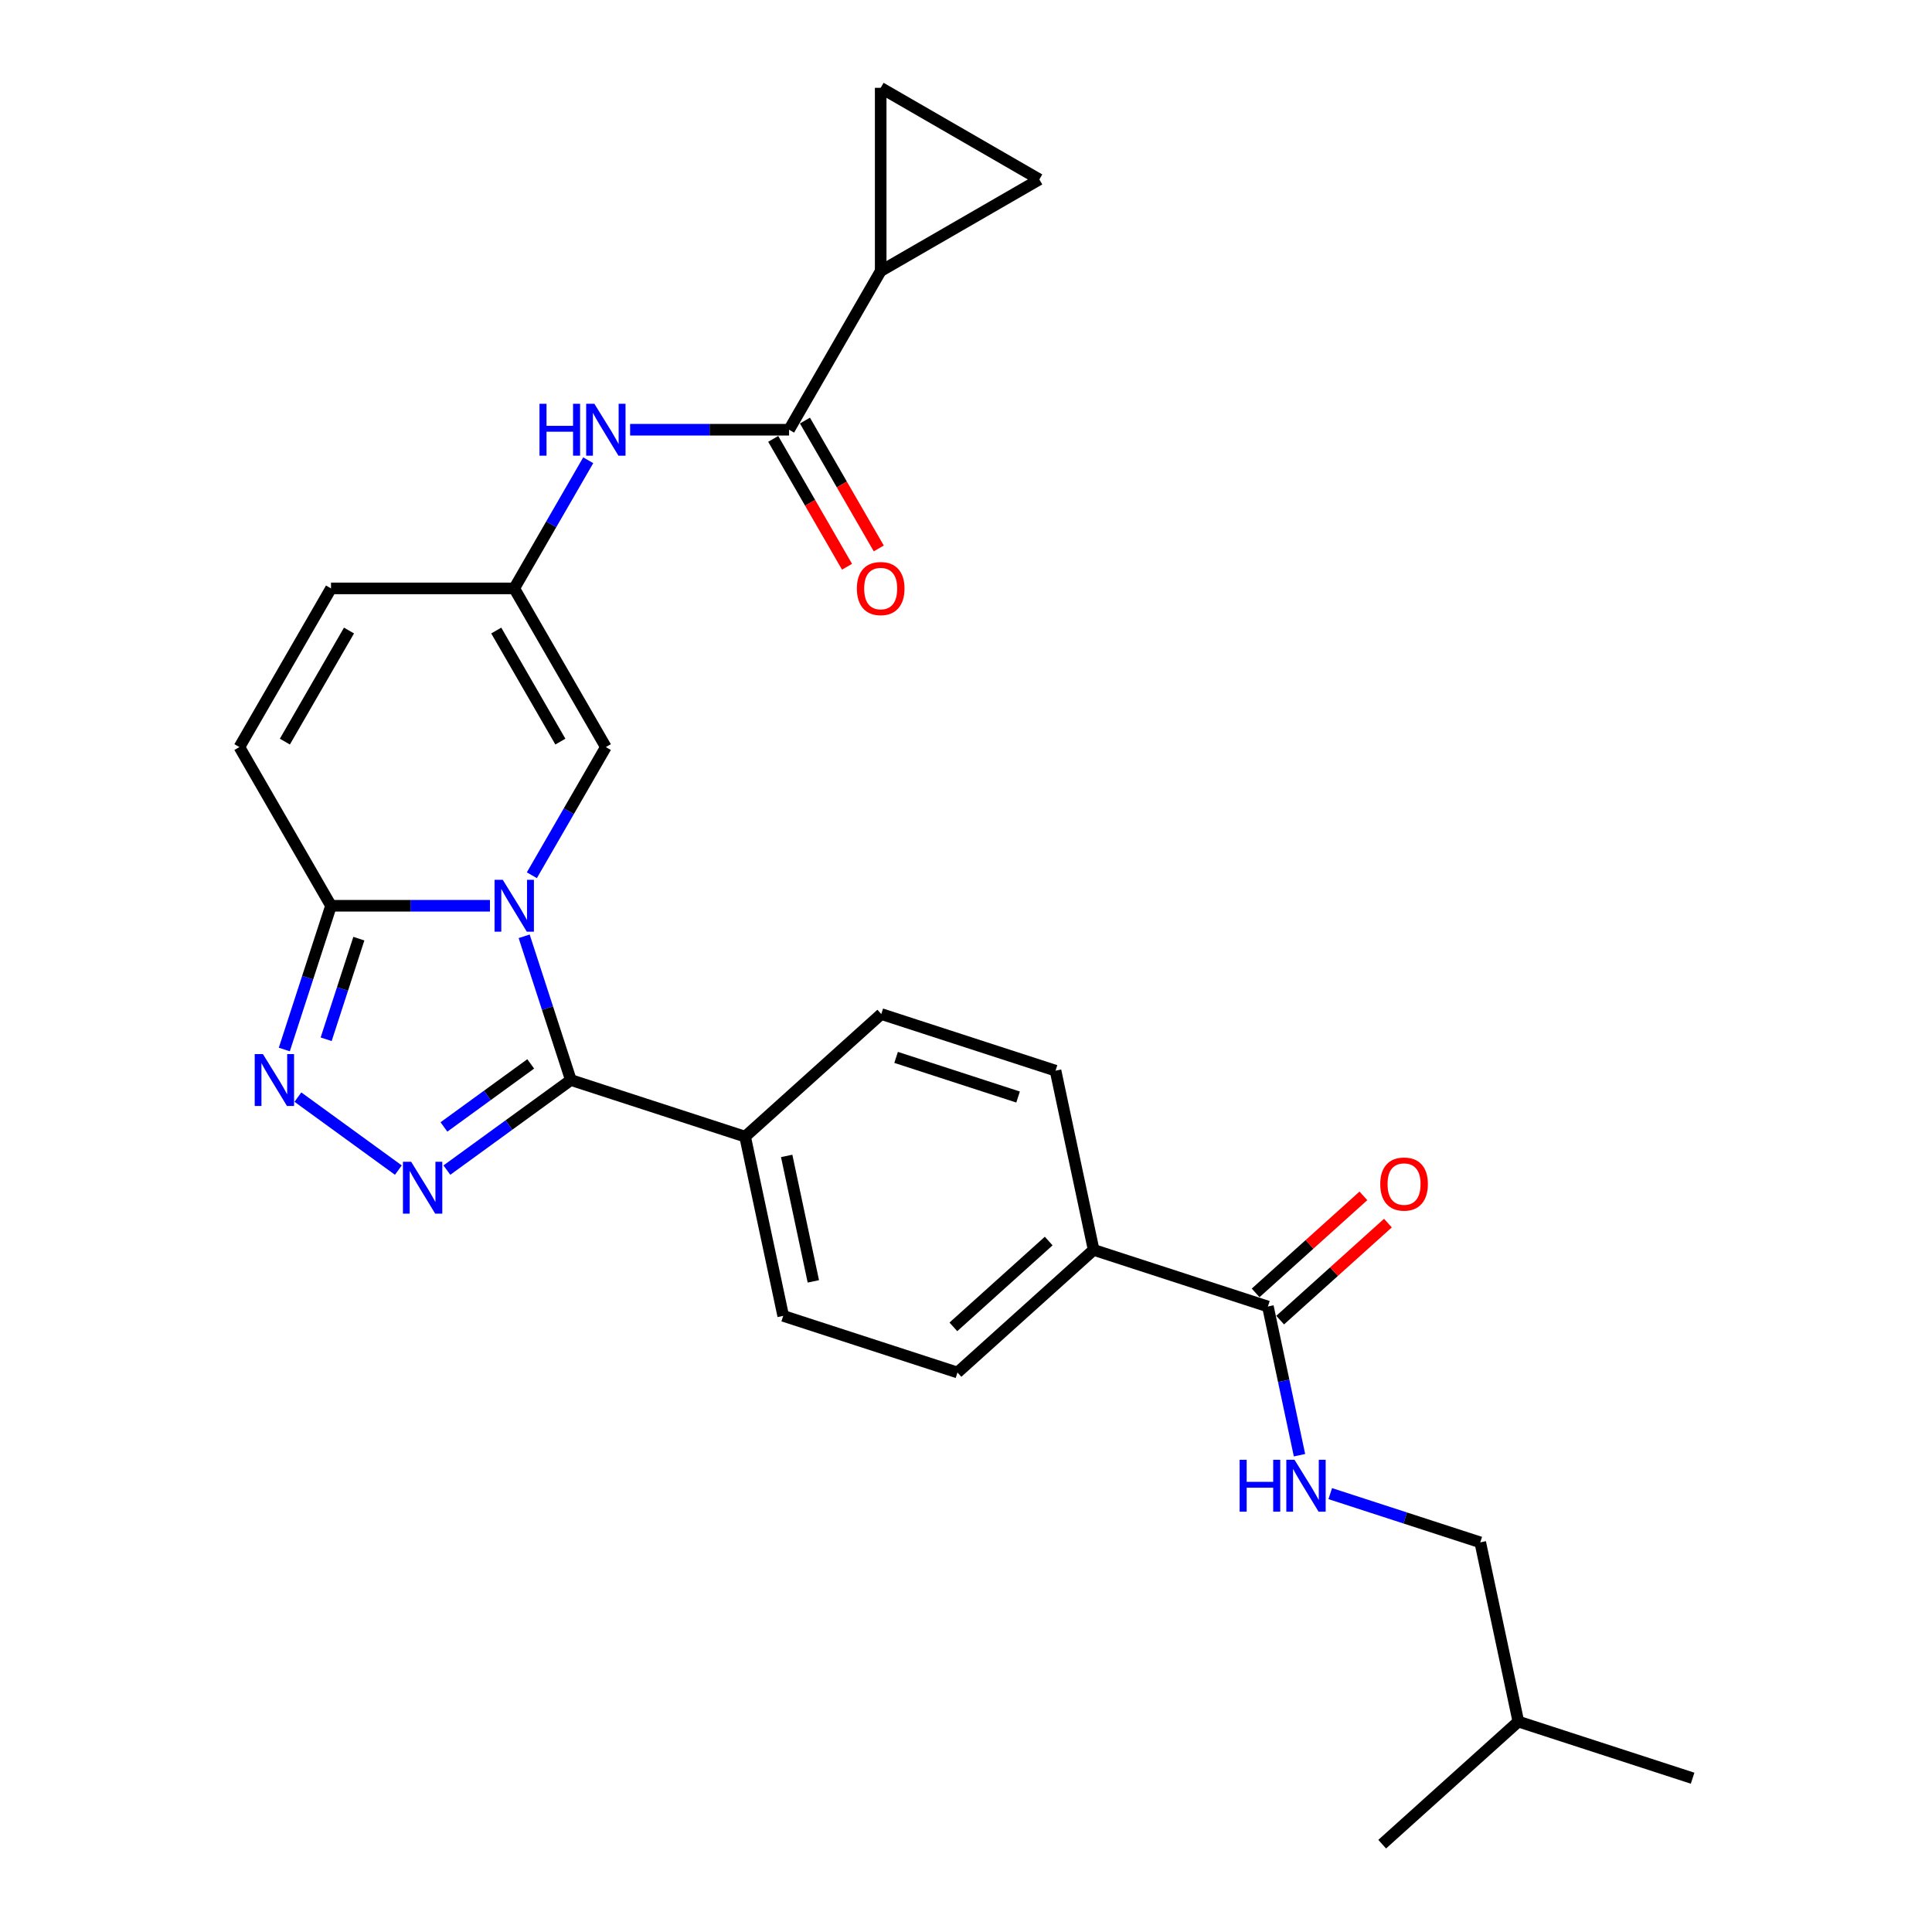 <?xml version='1.0' encoding='iso-8859-1'?>
<svg version='1.1' baseProfile='full'
              xmlns='http://www.w3.org/2000/svg'
                      xmlns:rdkit='http://www.rdkit.org/xml'
                      xmlns:xlink='http://www.w3.org/1999/xlink'
                  xml:space='preserve'
width='1000px' height='1000px' viewBox='0 0 1000 1000'>
<!-- END OF HEADER -->
<rect style='opacity:1.0;fill:#FFFFFF;stroke:none' width='1000' height='1000' x='0' y='0'> </rect>
<path class='bond-0' d='M 271.301,484.624 L 283.387,521.822' style='fill:none;fill-rule:evenodd;stroke:#0000FF;stroke-width:6px;stroke-linecap:butt;stroke-linejoin:miter;stroke-opacity:1' />
<path class='bond-0' d='M 283.387,521.822 L 295.474,559.02' style='fill:none;fill-rule:evenodd;stroke:#000000;stroke-width:6px;stroke-linecap:butt;stroke-linejoin:miter;stroke-opacity:1' />
<path class='bond-3' d='M 253.61,468.823 L 212.469,468.823' style='fill:none;fill-rule:evenodd;stroke:#0000FF;stroke-width:6px;stroke-linecap:butt;stroke-linejoin:miter;stroke-opacity:1' />
<path class='bond-3' d='M 212.469,468.823 L 171.329,468.823' style='fill:none;fill-rule:evenodd;stroke:#000000;stroke-width:6px;stroke-linecap:butt;stroke-linejoin:miter;stroke-opacity:1' />
<path class='bond-4' d='M 275.289,453.023 L 294.438,419.857' style='fill:none;fill-rule:evenodd;stroke:#0000FF;stroke-width:6px;stroke-linecap:butt;stroke-linejoin:miter;stroke-opacity:1' />
<path class='bond-4' d='M 294.438,419.857 L 313.586,386.691' style='fill:none;fill-rule:evenodd;stroke:#000000;stroke-width:6px;stroke-linecap:butt;stroke-linejoin:miter;stroke-opacity:1' />
<path class='bond-1' d='M 295.474,559.02 L 263.389,582.331' style='fill:none;fill-rule:evenodd;stroke:#000000;stroke-width:6px;stroke-linecap:butt;stroke-linejoin:miter;stroke-opacity:1' />
<path class='bond-1' d='M 263.389,582.331 L 231.304,605.642' style='fill:none;fill-rule:evenodd;stroke:#0000FF;stroke-width:6px;stroke-linecap:butt;stroke-linejoin:miter;stroke-opacity:1' />
<path class='bond-1' d='M 274.699,550.668 L 252.24,566.986' style='fill:none;fill-rule:evenodd;stroke:#000000;stroke-width:6px;stroke-linecap:butt;stroke-linejoin:miter;stroke-opacity:1' />
<path class='bond-1' d='M 252.24,566.986 L 229.781,583.304' style='fill:none;fill-rule:evenodd;stroke:#0000FF;stroke-width:6px;stroke-linecap:butt;stroke-linejoin:miter;stroke-opacity:1' />
<path class='bond-14' d='M 295.474,559.02 L 385.671,588.327' style='fill:none;fill-rule:evenodd;stroke:#000000;stroke-width:6px;stroke-linecap:butt;stroke-linejoin:miter;stroke-opacity:1' />
<path class='bond-27' d='M 206.191,605.642 L 154.19,567.861' style='fill:none;fill-rule:evenodd;stroke:#0000FF;stroke-width:6px;stroke-linecap:butt;stroke-linejoin:miter;stroke-opacity:1' />
<path class='bond-2' d='M 147.156,543.22 L 159.242,506.022' style='fill:none;fill-rule:evenodd;stroke:#0000FF;stroke-width:6px;stroke-linecap:butt;stroke-linejoin:miter;stroke-opacity:1' />
<path class='bond-2' d='M 159.242,506.022 L 171.329,468.823' style='fill:none;fill-rule:evenodd;stroke:#000000;stroke-width:6px;stroke-linecap:butt;stroke-linejoin:miter;stroke-opacity:1' />
<path class='bond-2' d='M 168.821,537.922 L 177.281,511.883' style='fill:none;fill-rule:evenodd;stroke:#0000FF;stroke-width:6px;stroke-linecap:butt;stroke-linejoin:miter;stroke-opacity:1' />
<path class='bond-2' d='M 177.281,511.883 L 185.742,485.844' style='fill:none;fill-rule:evenodd;stroke:#000000;stroke-width:6px;stroke-linecap:butt;stroke-linejoin:miter;stroke-opacity:1' />
<path class='bond-9' d='M 171.329,468.823 L 123.909,386.691' style='fill:none;fill-rule:evenodd;stroke:#000000;stroke-width:6px;stroke-linecap:butt;stroke-linejoin:miter;stroke-opacity:1' />
<path class='bond-6' d='M 313.586,386.691 L 266.167,304.558' style='fill:none;fill-rule:evenodd;stroke:#000000;stroke-width:6px;stroke-linecap:butt;stroke-linejoin:miter;stroke-opacity:1' />
<path class='bond-6' d='M 290.047,383.855 L 256.853,326.362' style='fill:none;fill-rule:evenodd;stroke:#000000;stroke-width:6px;stroke-linecap:butt;stroke-linejoin:miter;stroke-opacity:1' />
<path class='bond-5' d='M 408.425,222.426 L 367.284,222.426' style='fill:none;fill-rule:evenodd;stroke:#000000;stroke-width:6px;stroke-linecap:butt;stroke-linejoin:miter;stroke-opacity:1' />
<path class='bond-5' d='M 367.284,222.426 L 326.143,222.426' style='fill:none;fill-rule:evenodd;stroke:#0000FF;stroke-width:6px;stroke-linecap:butt;stroke-linejoin:miter;stroke-opacity:1' />
<path class='bond-7' d='M 408.425,222.426 L 455.844,140.293' style='fill:none;fill-rule:evenodd;stroke:#000000;stroke-width:6px;stroke-linecap:butt;stroke-linejoin:miter;stroke-opacity:1' />
<path class='bond-17' d='M 400.212,227.168 L 419.316,260.258' style='fill:none;fill-rule:evenodd;stroke:#000000;stroke-width:6px;stroke-linecap:butt;stroke-linejoin:miter;stroke-opacity:1' />
<path class='bond-17' d='M 419.316,260.258 L 438.421,293.348' style='fill:none;fill-rule:evenodd;stroke:#FF0000;stroke-width:6px;stroke-linecap:butt;stroke-linejoin:miter;stroke-opacity:1' />
<path class='bond-17' d='M 416.638,217.684 L 435.743,250.774' style='fill:none;fill-rule:evenodd;stroke:#000000;stroke-width:6px;stroke-linecap:butt;stroke-linejoin:miter;stroke-opacity:1' />
<path class='bond-17' d='M 435.743,250.774 L 454.848,283.865' style='fill:none;fill-rule:evenodd;stroke:#FF0000;stroke-width:6px;stroke-linecap:butt;stroke-linejoin:miter;stroke-opacity:1' />
<path class='bond-8' d='M 266.167,304.558 L 285.316,271.392' style='fill:none;fill-rule:evenodd;stroke:#000000;stroke-width:6px;stroke-linecap:butt;stroke-linejoin:miter;stroke-opacity:1' />
<path class='bond-8' d='M 285.316,271.392 L 304.464,238.226' style='fill:none;fill-rule:evenodd;stroke:#0000FF;stroke-width:6px;stroke-linecap:butt;stroke-linejoin:miter;stroke-opacity:1' />
<path class='bond-13' d='M 266.167,304.558 L 171.329,304.558' style='fill:none;fill-rule:evenodd;stroke:#000000;stroke-width:6px;stroke-linecap:butt;stroke-linejoin:miter;stroke-opacity:1' />
<path class='bond-11' d='M 455.844,140.293 L 455.844,45.455' style='fill:none;fill-rule:evenodd;stroke:#000000;stroke-width:6px;stroke-linecap:butt;stroke-linejoin:miter;stroke-opacity:1' />
<path class='bond-12' d='M 455.844,140.293 L 537.977,92.874' style='fill:none;fill-rule:evenodd;stroke:#000000;stroke-width:6px;stroke-linecap:butt;stroke-linejoin:miter;stroke-opacity:1' />
<path class='bond-28' d='M 123.909,386.691 L 171.329,304.558' style='fill:none;fill-rule:evenodd;stroke:#000000;stroke-width:6px;stroke-linecap:butt;stroke-linejoin:miter;stroke-opacity:1' />
<path class='bond-28' d='M 147.449,383.855 L 180.642,326.362' style='fill:none;fill-rule:evenodd;stroke:#000000;stroke-width:6px;stroke-linecap:butt;stroke-linejoin:miter;stroke-opacity:1' />
<path class='bond-10' d='M 656.261,676.247 L 566.064,646.94' style='fill:none;fill-rule:evenodd;stroke:#000000;stroke-width:6px;stroke-linecap:butt;stroke-linejoin:miter;stroke-opacity:1' />
<path class='bond-15' d='M 656.261,676.247 L 664.441,714.73' style='fill:none;fill-rule:evenodd;stroke:#000000;stroke-width:6px;stroke-linecap:butt;stroke-linejoin:miter;stroke-opacity:1' />
<path class='bond-15' d='M 664.441,714.73 L 672.621,753.213' style='fill:none;fill-rule:evenodd;stroke:#0000FF;stroke-width:6px;stroke-linecap:butt;stroke-linejoin:miter;stroke-opacity:1' />
<path class='bond-18' d='M 662.607,683.295 L 690.496,658.183' style='fill:none;fill-rule:evenodd;stroke:#000000;stroke-width:6px;stroke-linecap:butt;stroke-linejoin:miter;stroke-opacity:1' />
<path class='bond-18' d='M 690.496,658.183 L 718.386,633.072' style='fill:none;fill-rule:evenodd;stroke:#FF0000;stroke-width:6px;stroke-linecap:butt;stroke-linejoin:miter;stroke-opacity:1' />
<path class='bond-18' d='M 649.915,669.199 L 677.805,644.088' style='fill:none;fill-rule:evenodd;stroke:#000000;stroke-width:6px;stroke-linecap:butt;stroke-linejoin:miter;stroke-opacity:1' />
<path class='bond-18' d='M 677.805,644.088 L 705.694,618.976' style='fill:none;fill-rule:evenodd;stroke:#FF0000;stroke-width:6px;stroke-linecap:butt;stroke-linejoin:miter;stroke-opacity:1' />
<path class='bond-30' d='M 455.844,45.455 L 537.977,92.874' style='fill:none;fill-rule:evenodd;stroke:#000000;stroke-width:6px;stroke-linecap:butt;stroke-linejoin:miter;stroke-opacity:1' />
<path class='bond-19' d='M 385.671,588.327 L 456.149,524.868' style='fill:none;fill-rule:evenodd;stroke:#000000;stroke-width:6px;stroke-linecap:butt;stroke-linejoin:miter;stroke-opacity:1' />
<path class='bond-20' d='M 385.671,588.327 L 405.389,681.093' style='fill:none;fill-rule:evenodd;stroke:#000000;stroke-width:6px;stroke-linecap:butt;stroke-linejoin:miter;stroke-opacity:1' />
<path class='bond-20' d='M 407.182,598.298 L 420.984,663.235' style='fill:none;fill-rule:evenodd;stroke:#000000;stroke-width:6px;stroke-linecap:butt;stroke-linejoin:miter;stroke-opacity:1' />
<path class='bond-23' d='M 688.536,773.093 L 727.356,785.707' style='fill:none;fill-rule:evenodd;stroke:#0000FF;stroke-width:6px;stroke-linecap:butt;stroke-linejoin:miter;stroke-opacity:1' />
<path class='bond-23' d='M 727.356,785.707 L 766.176,798.32' style='fill:none;fill-rule:evenodd;stroke:#000000;stroke-width:6px;stroke-linecap:butt;stroke-linejoin:miter;stroke-opacity:1' />
<path class='bond-16' d='M 566.064,646.94 L 495.585,710.4' style='fill:none;fill-rule:evenodd;stroke:#000000;stroke-width:6px;stroke-linecap:butt;stroke-linejoin:miter;stroke-opacity:1' />
<path class='bond-16' d='M 542.801,642.364 L 493.465,686.785' style='fill:none;fill-rule:evenodd;stroke:#000000;stroke-width:6px;stroke-linecap:butt;stroke-linejoin:miter;stroke-opacity:1' />
<path class='bond-29' d='M 566.064,646.94 L 546.346,554.174' style='fill:none;fill-rule:evenodd;stroke:#000000;stroke-width:6px;stroke-linecap:butt;stroke-linejoin:miter;stroke-opacity:1' />
<path class='bond-22' d='M 456.149,524.868 L 546.346,554.174' style='fill:none;fill-rule:evenodd;stroke:#000000;stroke-width:6px;stroke-linecap:butt;stroke-linejoin:miter;stroke-opacity:1' />
<path class='bond-22' d='M 463.818,547.303 L 526.955,567.818' style='fill:none;fill-rule:evenodd;stroke:#000000;stroke-width:6px;stroke-linecap:butt;stroke-linejoin:miter;stroke-opacity:1' />
<path class='bond-21' d='M 405.389,681.093 L 495.585,710.4' style='fill:none;fill-rule:evenodd;stroke:#000000;stroke-width:6px;stroke-linecap:butt;stroke-linejoin:miter;stroke-opacity:1' />
<path class='bond-24' d='M 766.176,798.32 L 785.894,891.086' style='fill:none;fill-rule:evenodd;stroke:#000000;stroke-width:6px;stroke-linecap:butt;stroke-linejoin:miter;stroke-opacity:1' />
<path class='bond-25' d='M 785.894,891.086 L 876.091,920.393' style='fill:none;fill-rule:evenodd;stroke:#000000;stroke-width:6px;stroke-linecap:butt;stroke-linejoin:miter;stroke-opacity:1' />
<path class='bond-26' d='M 785.894,891.086 L 715.415,954.545' style='fill:none;fill-rule:evenodd;stroke:#000000;stroke-width:6px;stroke-linecap:butt;stroke-linejoin:miter;stroke-opacity:1' />
<path  class='atom-0' d='M 260.23 455.394
L 269.031 469.62
Q 269.904 471.024, 271.307 473.565
Q 272.711 476.107, 272.787 476.259
L 272.787 455.394
L 276.353 455.394
L 276.353 482.253
L 272.673 482.253
L 263.227 466.699
Q 262.127 464.878, 260.951 462.792
Q 259.813 460.705, 259.471 460.06
L 259.471 482.253
L 255.981 482.253
L 255.981 455.394
L 260.23 455.394
' fill='#0000FF'/>
<path  class='atom-2' d='M 212.811 601.336
L 221.612 615.562
Q 222.484 616.965, 223.888 619.507
Q 225.292 622.049, 225.368 622.2
L 225.368 601.336
L 228.933 601.336
L 228.933 628.194
L 225.254 628.194
L 215.808 612.641
Q 214.708 610.82, 213.532 608.733
Q 212.394 606.647, 212.052 606.002
L 212.052 628.194
L 208.562 628.194
L 208.562 601.336
L 212.811 601.336
' fill='#0000FF'/>
<path  class='atom-3' d='M 136.085 545.591
L 144.886 559.817
Q 145.758 561.221, 147.162 563.762
Q 148.566 566.304, 148.642 566.456
L 148.642 545.591
L 152.207 545.591
L 152.207 572.449
L 148.528 572.449
L 139.082 556.896
Q 137.982 555.075, 136.806 552.989
Q 135.668 550.902, 135.326 550.257
L 135.326 572.449
L 131.836 572.449
L 131.836 545.591
L 136.085 545.591
' fill='#0000FF'/>
<path  class='atom-9' d='M 279.236 208.997
L 282.878 208.997
L 282.878 220.415
L 296.61 220.415
L 296.61 208.997
L 300.252 208.997
L 300.252 235.855
L 296.61 235.855
L 296.61 223.45
L 282.878 223.45
L 282.878 235.855
L 279.236 235.855
L 279.236 208.997
' fill='#0000FF'/>
<path  class='atom-9' d='M 307.649 208.997
L 316.45 223.222
Q 317.323 224.626, 318.727 227.168
Q 320.13 229.709, 320.206 229.861
L 320.206 208.997
L 323.772 208.997
L 323.772 235.855
L 320.092 235.855
L 310.646 220.301
Q 309.546 218.48, 308.37 216.394
Q 307.232 214.308, 306.891 213.663
L 306.891 235.855
L 303.401 235.855
L 303.401 208.997
L 307.649 208.997
' fill='#0000FF'/>
<path  class='atom-16' d='M 641.629 755.584
L 645.27 755.584
L 645.27 767.003
L 659.003 767.003
L 659.003 755.584
L 662.645 755.584
L 662.645 782.442
L 659.003 782.442
L 659.003 770.038
L 645.27 770.038
L 645.27 782.442
L 641.629 782.442
L 641.629 755.584
' fill='#0000FF'/>
<path  class='atom-16' d='M 670.042 755.584
L 678.843 769.81
Q 679.716 771.214, 681.119 773.755
Q 682.523 776.297, 682.599 776.449
L 682.599 755.584
L 686.165 755.584
L 686.165 782.442
L 682.485 782.442
L 673.039 766.889
Q 671.939 765.068, 670.763 762.982
Q 669.625 760.895, 669.283 760.25
L 669.283 782.442
L 665.793 782.442
L 665.793 755.584
L 670.042 755.584
' fill='#0000FF'/>
<path  class='atom-18' d='M 443.515 304.634
Q 443.515 298.185, 446.702 294.581
Q 449.888 290.977, 455.844 290.977
Q 461.8 290.977, 464.987 294.581
Q 468.173 298.185, 468.173 304.634
Q 468.173 311.159, 464.949 314.877
Q 461.724 318.556, 455.844 318.556
Q 449.926 318.556, 446.702 314.877
Q 443.515 311.197, 443.515 304.634
M 455.844 315.522
Q 459.941 315.522, 462.141 312.79
Q 464.38 310.021, 464.38 304.634
Q 464.38 299.361, 462.141 296.706
Q 459.941 294.012, 455.844 294.012
Q 451.747 294.012, 449.509 296.668
Q 447.309 299.323, 447.309 304.634
Q 447.309 310.059, 449.509 312.79
Q 451.747 315.522, 455.844 315.522
' fill='#FF0000'/>
<path  class='atom-19' d='M 714.411 612.864
Q 714.411 606.415, 717.597 602.811
Q 720.784 599.207, 726.74 599.207
Q 732.696 599.207, 735.882 602.811
Q 739.069 606.415, 739.069 612.864
Q 739.069 619.389, 735.844 623.106
Q 732.62 626.786, 726.74 626.786
Q 720.822 626.786, 717.597 623.106
Q 714.411 619.426, 714.411 612.864
M 726.74 623.751
Q 730.837 623.751, 733.037 621.02
Q 735.275 618.25, 735.275 612.864
Q 735.275 607.591, 733.037 604.935
Q 730.837 602.242, 726.74 602.242
Q 722.643 602.242, 720.405 604.897
Q 718.204 607.553, 718.204 612.864
Q 718.204 618.288, 720.405 621.02
Q 722.643 623.751, 726.74 623.751
' fill='#FF0000'/>
</svg>
